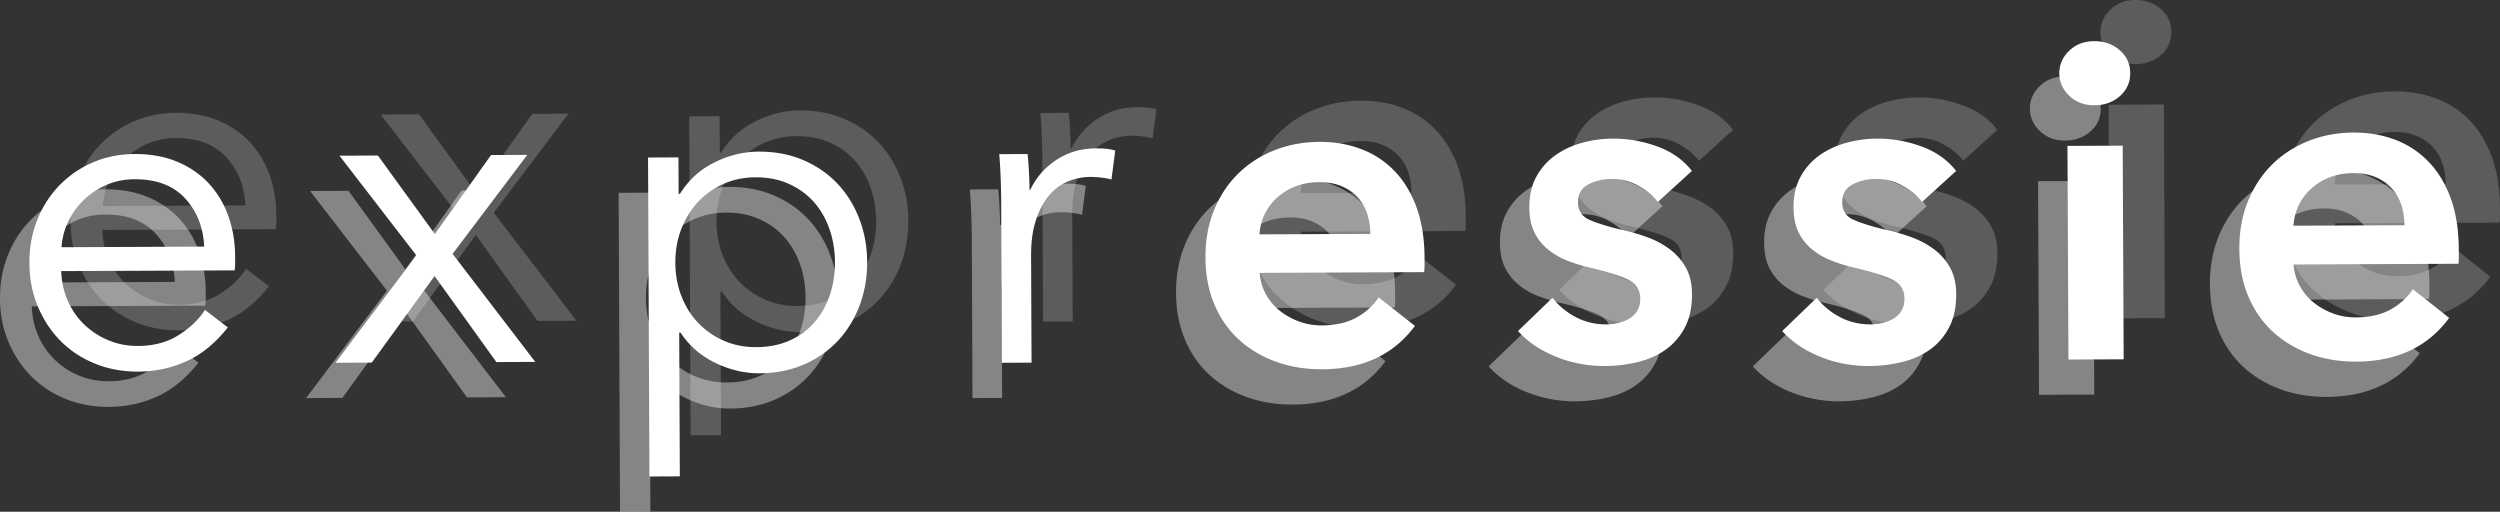 <svg xmlns="http://www.w3.org/2000/svg" width="425" height="87" viewBox="0 0 425 87">
    <rect x="0" y="0" width="425" height="87" fill="#333333" stroke="none"/>
    <g fill="#FFF" fill-rule="evenodd">
        <path d="M29.716 47.922c-.166-3.307-1.256-6.046-3.267-8.218-2.012-2.17-4.869-3.248-8.569-3.232-1.723.007-3.318.329-4.785.96a12.685 12.685 0 0 0-3.866 2.572 12.692 12.692 0 0 0-2.645 3.695 11.74 11.74 0 0 0-1.12 4.329l24.252-.106zm5.253 1.632l.005 1.127c.002.402-.023.828-.07 1.279l-29.5.127c.059 1.755.42 3.407 1.087 4.958.665 1.55 1.583 2.9 2.755 4.047a13.182 13.182 0 0 0 4.117 2.727c1.574.669 3.274 1 5.099.993 2.686-.013 5.002-.635 6.948-1.872 1.946-1.237 3.423-2.659 4.43-4.267l3.89 2.99c-2.116 2.666-4.453 4.58-7.007 5.743-2.555 1.164-5.303 1.753-8.241 1.766-2.637.01-5.085-.443-7.343-1.36-2.26-.917-4.205-2.2-5.834-3.846-1.63-1.647-2.918-3.596-3.865-5.848C.49 55.867.012 53.414 0 50.757c-.011-2.656.434-5.114 1.337-7.373.902-2.26 2.16-4.22 3.775-5.88a17.484 17.484 0 0 1 5.685-3.895c2.175-.938 4.53-1.41 7.065-1.423 2.786-.012 5.248.441 7.381 1.36 2.133.918 3.912 2.163 5.339 3.736 1.425 1.57 2.51 3.408 3.256 5.51.742 2.102 1.12 4.356 1.13 6.762zm30.813-.145L52.709 32.47l6.537-.03 9.676 13.346 9.558-13.43 6.161-.027-12.699 16.829 14.055 18.366-6.612.029L68.878 52.93l-10.68 14.714-6.161.027 13.745-18.263zm71.16 1.15c-.009-1.991-.32-3.867-.937-5.626-.615-1.759-1.496-3.286-2.64-4.583-1.148-1.297-2.558-2.325-4.234-3.082-1.675-.759-3.577-1.133-5.705-1.125-1.977.01-3.8.388-5.468 1.136a13.127 13.127 0 0 0-4.32 3.081c-1.21 1.308-2.153 2.843-2.83 4.608-.676 1.764-1.01 3.669-1.001 5.71.009 2.043.358 3.942 1.05 5.701.692 1.759 1.649 3.274 2.87 4.545a13.41 13.41 0 0 0 4.346 3.006c1.676.733 3.501 1.094 5.477 1.086 2.129-.01 4.028-.387 5.696-1.136 1.67-.746 3.071-1.774 4.207-3.08 1.133-1.308 2.001-2.844 2.6-4.608.601-1.764.898-3.642.89-5.634zm-26.37 36.418l-5.169.023-.235-54.222 5.17-.023.026 6.202.228-.001c1.459-2.353 3.415-4.137 5.868-5.347 2.452-1.21 4.945-1.822 7.479-1.833 2.786-.012 5.31.463 7.569 1.422 2.258.96 4.19 2.279 5.794 3.956 1.604 1.678 2.853 3.664 3.75 5.958.896 2.293 1.352 4.768 1.363 7.422.012 2.655-.423 5.134-1.298 7.436-.877 2.301-2.11 4.298-3.7 5.99-1.587 1.692-3.508 3.029-5.758 4.008-2.251.979-4.771 1.476-7.557 1.488-2.535.01-5.032-.579-7.495-1.767-2.464-1.188-4.434-2.902-5.912-5.143h-.229l.106 24.431zm54.54-50.679a84.434 84.434 0 0 0-.239-4.091l4.819-.021c.102.96.181 2.02.236 3.181.054 1.163.083 2.121.086 2.88l.148-.002c.98-2.074 2.455-3.761 4.427-5.058 1.971-1.297 4.193-1.951 6.665-1.963.641-.003 1.223.021 1.742.068.52.049 1.05.147 1.596.296l-.647 4.93c-.296-.1-.792-.199-1.484-.297a14.43 14.43 0 0 0-2.077-.143 10.108 10.108 0 0 0-3.852.774c-1.233.51-2.305 1.308-3.214 2.395-.911 1.088-1.646 2.477-2.207 4.167-.562 1.692-.837 3.723-.827 6.091l.078 18.144-5.04.023-.119-27.661c-.004-.96-.035-2.199-.09-3.713zm62.846 9.46a11.205 11.205 0 0 0-.513-3.346 7.655 7.655 0 0 0-1.583-2.808c-.72-.808-1.63-1.45-2.729-1.929-1.1-.476-2.39-.712-3.872-.705-2.758.012-5.092.847-7.001 2.502-1.908 1.658-2.959 3.78-3.151 6.369l18.849-.082zm9.214 4.07l.004 1.217a9.95 9.95 0 0 1-.07 1.219l-27.968.121c.107 1.319.457 2.523 1.05 3.61a9.179 9.179 0 0 0 2.349 2.806 11.6 11.6 0 0 0 3.303 1.85 10.87 10.87 0 0 0 3.834.669c2.299-.01 4.238-.438 5.818-1.281a10.88 10.88 0 0 0 3.892-3.48l6.152 4.844c-3.606 4.886-8.856 7.344-15.753 7.373-2.86.013-5.494-.42-7.897-1.297-2.407-.876-4.493-2.123-6.262-3.74-1.77-1.615-3.157-3.6-4.164-5.956-1.007-2.355-1.517-5.028-1.53-8.021-.013-2.943.474-5.622 1.46-8.036.985-2.413 2.341-4.473 4.071-6.18 1.729-1.708 3.78-3.035 6.151-3.985 2.372-.948 4.937-1.429 7.696-1.442 2.553-.01 4.917.398 7.092 1.226a15.406 15.406 0 0 1 5.649 3.705c1.59 1.643 2.838 3.69 3.743 6.147.904 2.457 1.364 5.334 1.38 8.63zm39.658-9.492c-.8-1.061-1.897-1.982-3.293-2.76a9.096 9.096 0 0 0-4.553-1.16c-1.443.006-2.759.316-3.95.93-1.189.613-1.781 1.632-1.775 3.05.006 1.421.668 2.421 1.989 2.998 1.319.578 3.248 1.164 5.786 1.762 1.344.298 2.7.698 4.07 1.198a14.762 14.762 0 0 1 3.737 2 9.866 9.866 0 0 1 2.735 3.108c.701 1.24 1.056 2.747 1.064 4.522.009 2.233-.393 4.124-1.207 5.674-.813 1.551-1.902 2.811-3.265 3.781-1.364.97-2.952 1.675-4.763 2.112a24.3 24.3 0 0 1-5.628.673 21.967 21.967 0 0 1-8.134-1.524c-2.64-1.027-4.833-2.501-6.582-4.422l5.867-5.657c1 1.316 2.297 2.4 3.892 3.255 1.594.856 3.362 1.279 5.3 1.27a8.94 8.94 0 0 0 1.975-.237 6.614 6.614 0 0 0 1.86-.731 3.88 3.88 0 0 0 1.375-1.338c.345-.558.517-1.244.513-2.056-.006-1.522-.695-2.608-2.065-3.263-1.37-.652-3.424-1.302-6.16-1.95a28.938 28.938 0 0 1-3.92-1.163 12.643 12.643 0 0 1-3.4-1.887 8.75 8.75 0 0 1-2.4-2.918c-.601-1.163-.906-2.607-.913-4.332-.01-2.029.395-3.78 1.208-5.255a10.709 10.709 0 0 1 3.228-3.628c1.338-.944 2.852-1.649 4.54-2.113a19.94 19.94 0 0 1 5.217-.708c2.584-.011 5.11.434 7.575 1.336 2.465.902 4.42 2.29 5.871 4.158l-5.794 5.275zm44.916 0c-.8-1.061-1.898-1.981-3.293-2.76a9.088 9.088 0 0 0-4.553-1.16c-1.443.006-2.759.316-3.95.93-1.19.613-1.781 1.632-1.775 3.05.006 1.422.668 2.421 1.988 2.997 1.32.578 3.249 1.165 5.786 1.762 1.344.3 2.7.7 4.07 1.2a14.763 14.763 0 0 1 3.737 2 9.866 9.866 0 0 1 2.735 3.108c.702 1.24 1.057 2.746 1.064 4.52.01 2.234-.392 4.125-1.206 5.675-.814 1.552-1.903 2.812-3.266 3.781-1.363.97-2.951 1.675-4.763 2.113a24.26 24.26 0 0 1-5.627.672 21.953 21.953 0 0 1-8.135-1.523c-2.64-1.028-4.833-2.501-6.581-4.422l5.867-5.657c1 1.315 2.297 2.4 3.892 3.254 1.594.857 3.362 1.28 5.3 1.271a8.93 8.93 0 0 0 1.974-.237 6.614 6.614 0 0 0 1.861-.732 3.876 3.876 0 0 0 1.374-1.338c.345-.558.517-1.244.514-2.056-.007-1.522-.696-2.608-2.066-3.262-1.37-.652-3.423-1.304-6.158-1.951a28.832 28.832 0 0 1-3.92-1.162 12.644 12.644 0 0 1-3.402-1.887 8.75 8.75 0 0 1-2.4-2.919c-.6-1.163-.905-2.607-.912-4.333-.01-2.028.394-3.778 1.207-5.253a10.709 10.709 0 0 1 3.229-3.63c1.338-.943 2.852-1.648 4.54-2.112 1.688-.463 3.428-.7 5.217-.708 2.584-.012 5.11.434 7.574 1.336 2.465.902 4.42 2.29 5.872 4.158l-5.794 5.275zm24.723-9.535l9.39-.04.165 36.318-9.39.04-.165-36.318zm-1.386-12.328c-.006-1.463.549-2.739 1.666-3.829 1.116-1.088 2.536-1.637 4.257-1.644 1.722-.007 3.171.505 4.35 1.533 1.179 1.03 1.772 2.327 1.778 3.89.007 1.563-.574 2.865-1.743 3.904-1.17 1.04-2.614 1.562-4.335 1.57-1.721.006-3.146-.53-4.272-1.61-1.128-1.079-1.694-2.35-1.7-3.814zm58.682 25.815a11.344 11.344 0 0 0-.514-3.371 7.731 7.731 0 0 0-1.586-2.83c-.72-.813-1.632-1.46-2.733-1.941-1.103-.481-2.396-.718-3.88-.712-2.762.012-5.1.854-7.012 2.522-1.912 1.669-2.965 3.806-3.156 6.414l18.881-.082zm9.23 4.098l.005 1.227c.002.41-.023.819-.071 1.227l-28.017.122c.107 1.328.458 2.54 1.052 3.636a9.252 9.252 0 0 0 2.353 2.826c.975.79 2.078 1.41 3.308 1.864 1.23.454 2.51.679 3.841.673 2.303-.01 4.246-.44 5.829-1.29a10.919 10.919 0 0 0 3.9-3.506l6.161 4.88c-3.612 4.922-8.871 7.397-15.78 7.428-2.866.012-5.504-.425-7.911-1.307-2.41-.884-4.5-2.139-6.273-3.767-1.772-1.627-3.163-3.627-4.172-6-1.008-2.371-1.519-5.064-1.532-8.08-.013-2.963.474-5.661 1.461-8.093.988-2.43 2.347-4.507 4.08-6.227 1.732-1.719 3.787-3.055 6.162-4.013 2.375-.955 4.944-1.44 7.708-1.451 2.559-.011 4.926.4 7.106 1.234a15.415 15.415 0 0 1 5.658 3.731c1.593 1.655 2.844 3.718 3.75 6.192.906 2.475 1.367 5.374 1.382 8.694z" opacity=".4"/>
        <path d="M41.716 34.922c-.166-3.307-1.256-6.046-3.267-8.218-2.012-2.17-4.869-3.248-8.569-3.232-1.723.007-3.318.329-4.785.96a12.685 12.685 0 0 0-3.866 2.572 12.692 12.692 0 0 0-2.645 3.695 11.74 11.74 0 0 0-1.12 4.329l24.252-.106zm5.253 1.632l.005 1.127c.002.402-.023.828-.07 1.279l-29.5.127c.059 1.755.42 3.407 1.087 4.958.665 1.55 1.583 2.9 2.755 4.047a13.182 13.182 0 0 0 4.117 2.727c1.574.669 3.274 1 5.099.993 2.686-.013 5.002-.635 6.948-1.872 1.946-1.237 3.423-2.659 4.43-4.267l3.89 2.99c-2.116 2.666-4.453 4.58-7.007 5.743-2.555 1.164-5.303 1.753-8.241 1.766-2.637.01-5.085-.443-7.343-1.36-2.26-.917-4.205-2.2-5.834-3.846-1.63-1.647-2.918-3.596-3.865-5.848-.949-2.251-1.428-4.704-1.44-7.361-.011-2.656.434-5.114 1.337-7.373.902-2.26 2.16-4.22 3.775-5.88a17.484 17.484 0 0 1 5.685-3.895c2.175-.938 4.53-1.41 7.065-1.423 2.786-.012 5.248.441 7.381 1.36 2.133.918 3.912 2.163 5.339 3.736 1.425 1.57 2.51 3.408 3.256 5.51.742 2.102 1.12 4.356 1.13 6.762zm30.813-.145L64.709 19.47l6.537-.03 9.676 13.346 9.558-13.43 6.161-.027-12.699 16.829 14.055 18.366-6.612.029L80.878 39.93l-10.68 14.714-6.161.027 13.745-18.263zm71.16 1.15c-.009-1.991-.32-3.867-.937-5.626-.615-1.759-1.496-3.286-2.64-4.583-1.148-1.297-2.558-2.325-4.234-3.082-1.675-.759-3.577-1.133-5.705-1.125-1.977.01-3.8.388-5.468 1.136a13.127 13.127 0 0 0-4.32 3.081c-1.21 1.308-2.153 2.843-2.83 4.608-.676 1.764-1.01 3.669-1.001 5.71.009 2.043.358 3.942 1.05 5.701.692 1.759 1.649 3.274 2.87 4.545a13.41 13.41 0 0 0 4.346 3.006c1.676.733 3.501 1.094 5.477 1.086 2.129-.01 4.028-.387 5.696-1.136 1.67-.746 3.071-1.774 4.207-3.08 1.133-1.308 2.001-2.844 2.6-4.608.601-1.764.898-3.642.89-5.634zm-26.37 36.418l-5.169.023-.235-54.222 5.17-.023.026 6.202.228-.001c1.459-2.353 3.415-4.137 5.868-5.347 2.452-1.21 4.945-1.822 7.479-1.833 2.786-.012 5.31.463 7.569 1.422 2.258.96 4.19 2.279 5.794 3.956 1.604 1.678 2.853 3.664 3.75 5.958.896 2.293 1.352 4.768 1.363 7.422.012 2.655-.423 5.134-1.298 7.436-.877 2.301-2.11 4.298-3.7 5.99-1.587 1.692-3.508 3.029-5.758 4.008-2.251.979-4.771 1.476-7.557 1.488-2.535.01-5.032-.579-7.495-1.767-2.464-1.188-4.434-2.902-5.912-5.143h-.229l.106 24.431zm54.54-50.679a84.434 84.434 0 0 0-.239-4.091l4.819-.021c.102.96.181 2.02.236 3.181.054 1.163.083 2.121.086 2.88l.148-.002c.98-2.074 2.455-3.761 4.427-5.058 1.971-1.297 4.193-1.951 6.665-1.963.641-.003 1.223.021 1.742.068.52.049 1.05.147 1.596.296l-.647 4.93c-.296-.1-.792-.199-1.484-.297a14.43 14.43 0 0 0-2.077-.143 10.108 10.108 0 0 0-3.852.774c-1.233.51-2.305 1.308-3.214 2.395-.911 1.088-1.646 2.477-2.207 4.167-.562 1.692-.837 3.723-.827 6.091l.078 18.144-5.04.023-.119-27.661c-.004-.96-.035-2.199-.09-3.713zm62.846 9.46a11.205 11.205 0 0 0-.513-3.346 7.655 7.655 0 0 0-1.583-2.808c-.72-.808-1.63-1.45-2.729-1.929-1.1-.476-2.39-.712-3.872-.705-2.758.012-5.092.847-7.001 2.502-1.908 1.658-2.959 3.78-3.151 6.369l18.849-.082zm9.214 4.07l.004 1.217a9.95 9.95 0 0 1-.07 1.219l-27.968.121c.107 1.319.457 2.523 1.05 3.61a9.179 9.179 0 0 0 2.349 2.806 11.6 11.6 0 0 0 3.303 1.85 10.87 10.87 0 0 0 3.834.669c2.299-.01 4.238-.438 5.818-1.281a10.88 10.88 0 0 0 3.892-3.48l6.152 4.844c-3.606 4.886-8.856 7.344-15.753 7.373-2.86.013-5.494-.42-7.897-1.297-2.407-.876-4.493-2.123-6.262-3.74-1.77-1.615-3.157-3.6-4.164-5.956-1.007-2.355-1.517-5.028-1.53-8.021-.013-2.943.474-5.622 1.46-8.036.985-2.413 2.341-4.473 4.071-6.18 1.729-1.708 3.78-3.035 6.151-3.985 2.372-.948 4.937-1.429 7.696-1.442 2.553-.01 4.917.398 7.092 1.226a15.406 15.406 0 0 1 5.649 3.705c1.59 1.643 2.838 3.69 3.743 6.147.904 2.457 1.364 5.334 1.38 8.63zm39.658-9.492c-.8-1.061-1.897-1.982-3.293-2.76a9.096 9.096 0 0 0-4.553-1.16c-1.443.006-2.759.316-3.95.93-1.189.613-1.781 1.632-1.775 3.05.006 1.421.668 2.421 1.989 2.998 1.319.578 3.248 1.164 5.786 1.762 1.344.298 2.7.698 4.07 1.198a14.762 14.762 0 0 1 3.737 2 9.866 9.866 0 0 1 2.735 3.108c.701 1.24 1.056 2.747 1.064 4.522.009 2.233-.393 4.124-1.207 5.674-.813 1.551-1.902 2.811-3.265 3.781-1.364.97-2.952 1.675-4.763 2.112a24.3 24.3 0 0 1-5.628.673 21.967 21.967 0 0 1-8.134-1.524c-2.64-1.027-4.833-2.501-6.582-4.422l5.867-5.657c1 1.316 2.297 2.4 3.892 3.255 1.594.856 3.362 1.279 5.3 1.27a8.94 8.94 0 0 0 1.975-.237 6.614 6.614 0 0 0 1.86-.731 3.88 3.88 0 0 0 1.375-1.338c.345-.558.517-1.244.513-2.056-.006-1.522-.695-2.608-2.065-3.263-1.37-.652-3.424-1.302-6.16-1.95a28.938 28.938 0 0 1-3.92-1.163 12.643 12.643 0 0 1-3.4-1.887 8.75 8.75 0 0 1-2.4-2.918c-.601-1.163-.906-2.607-.913-4.332-.01-2.029.395-3.78 1.208-5.255a10.709 10.709 0 0 1 3.228-3.628c1.338-.944 2.852-1.649 4.54-2.113a19.94 19.94 0 0 1 5.217-.708c2.584-.011 5.11.434 7.575 1.336 2.465.902 4.42 2.29 5.871 4.158l-5.794 5.275zm44.916 0c-.8-1.061-1.898-1.981-3.293-2.76a9.088 9.088 0 0 0-4.553-1.16c-1.443.006-2.759.316-3.95.93-1.19.613-1.781 1.632-1.775 3.05.006 1.422.668 2.421 1.988 2.997 1.32.578 3.249 1.165 5.786 1.762 1.344.3 2.7.7 4.07 1.2a14.763 14.763 0 0 1 3.737 2 9.866 9.866 0 0 1 2.735 3.108c.702 1.24 1.057 2.746 1.064 4.52.01 2.234-.392 4.125-1.206 5.675-.814 1.552-1.903 2.812-3.266 3.781-1.363.97-2.951 1.675-4.763 2.113a24.26 24.26 0 0 1-5.627.672 21.953 21.953 0 0 1-8.135-1.523c-2.64-1.028-4.833-2.501-6.581-4.422l5.867-5.657c1 1.315 2.297 2.4 3.892 3.254 1.594.857 3.362 1.28 5.3 1.271a8.93 8.93 0 0 0 1.974-.237 6.614 6.614 0 0 0 1.861-.732 3.876 3.876 0 0 0 1.374-1.338c.345-.558.517-1.244.514-2.056-.007-1.522-.696-2.608-2.066-3.262-1.37-.652-3.423-1.304-6.158-1.951a28.832 28.832 0 0 1-3.92-1.162 12.644 12.644 0 0 1-3.402-1.887 8.75 8.75 0 0 1-2.4-2.919c-.6-1.163-.905-2.607-.912-4.333-.01-2.028.394-3.778 1.207-5.253a10.709 10.709 0 0 1 3.229-3.63c1.338-.943 2.852-1.648 4.54-2.112 1.688-.463 3.428-.7 5.217-.708 2.584-.012 5.11.434 7.574 1.336 2.465.902 4.42 2.29 5.872 4.158l-5.794 5.275zm24.723-9.535l9.39-.04.165 36.318-9.39.04-.165-36.318zm-1.386-12.328c-.006-1.463.549-2.739 1.666-3.829C359.865.556 361.285.007 363.006 0c1.722-.007 3.171.505 4.35 1.533 1.179 1.03 1.772 2.327 1.778 3.89.007 1.563-.574 2.865-1.743 3.904-1.17 1.04-2.614 1.562-4.335 1.57-1.721.006-3.146-.53-4.272-1.61-1.128-1.079-1.694-2.35-1.7-3.814zm58.682 25.815a11.344 11.344 0 0 0-.514-3.371 7.731 7.731 0 0 0-1.586-2.83c-.72-.813-1.632-1.46-2.733-1.941-1.103-.481-2.396-.718-3.88-.712-2.762.012-5.1.854-7.012 2.522-1.912 1.669-2.965 3.806-3.156 6.414l18.881-.082zm9.23 4.098l.005 1.227c.002.41-.023.819-.071 1.227l-28.017.122c.107 1.328.458 2.54 1.052 3.636a9.252 9.252 0 0 0 2.353 2.826c.975.79 2.078 1.41 3.308 1.864 1.23.454 2.51.679 3.841.673 2.303-.01 4.246-.44 5.829-1.29a10.919 10.919 0 0 0 3.9-3.506l6.161 4.88c-3.612 4.922-8.871 7.397-15.78 7.428-2.866.012-5.504-.425-7.911-1.307-2.41-.884-4.5-2.139-6.273-3.767-1.772-1.627-3.163-3.627-4.172-6-1.008-2.371-1.519-5.064-1.532-8.08-.013-2.963.474-5.661 1.461-8.093.988-2.43 2.347-4.507 4.08-6.227 1.732-1.719 3.787-3.055 6.162-4.013 2.375-.955 4.944-1.44 7.708-1.451 2.559-.011 4.926.4 7.106 1.234a15.415 15.415 0 0 1 5.658 3.731c1.593 1.655 2.844 3.718 3.75 6.192.906 2.475 1.367 5.374 1.382 8.694z" opacity=".2"/>
        <path d="M34.716 41.922c-.166-3.307-1.256-6.046-3.267-8.218-2.012-2.17-4.869-3.248-8.569-3.232-1.723.007-3.318.329-4.785.96a12.685 12.685 0 0 0-3.866 2.572 12.692 12.692 0 0 0-2.645 3.695 11.74 11.74 0 0 0-1.12 4.329l24.252-.106zm5.253 1.632l.005 1.127c.002.402-.023.828-.07 1.279l-29.5.127c.059 1.755.42 3.407 1.087 4.958.665 1.55 1.583 2.9 2.755 4.047a13.182 13.182 0 0 0 4.117 2.727c1.574.669 3.274 1 5.099.993 2.686-.013 5.002-.635 6.948-1.872 1.946-1.237 3.423-2.659 4.43-4.267l3.89 2.99c-2.116 2.666-4.453 4.58-7.007 5.743-2.555 1.164-5.303 1.753-8.241 1.766-2.637.01-5.085-.443-7.343-1.36-2.26-.917-4.205-2.2-5.834-3.846-1.63-1.647-2.918-3.596-3.865-5.848-.949-2.251-1.428-4.704-1.44-7.361-.011-2.656.434-5.114 1.337-7.373.902-2.26 2.16-4.22 3.775-5.88a17.484 17.484 0 0 1 5.685-3.895c2.175-.938 4.53-1.41 7.065-1.423 2.786-.012 5.248.441 7.381 1.36 2.133.918 3.912 2.163 5.339 3.736 1.425 1.57 2.51 3.408 3.256 5.51.742 2.102 1.12 4.356 1.13 6.762zm30.813-.145L57.709 26.47l6.537-.03 9.676 13.346 9.558-13.43 6.161-.027-12.699 16.829 14.055 18.366-6.612.029L73.878 46.93l-10.68 14.714-6.161.027 13.745-18.263zm71.16 1.15c-.009-1.991-.32-3.867-.937-5.626-.615-1.759-1.496-3.286-2.64-4.583-1.148-1.297-2.558-2.325-4.234-3.082-1.675-.759-3.577-1.133-5.705-1.125-1.977.01-3.8.388-5.468 1.136a13.127 13.127 0 0 0-4.32 3.081c-1.21 1.308-2.153 2.843-2.83 4.608-.676 1.764-1.01 3.669-1.001 5.71.009 2.043.358 3.942 1.05 5.701.692 1.759 1.649 3.274 2.87 4.545a13.41 13.41 0 0 0 4.346 3.006c1.676.733 3.501 1.094 5.477 1.086 2.129-.01 4.028-.387 5.696-1.136 1.67-.746 3.071-1.774 4.207-3.08 1.133-1.308 2.001-2.844 2.6-4.608.601-1.764.898-3.642.89-5.634zm-26.37 36.418l-5.169.023-.235-54.222 5.17-.023.026 6.202.228-.001c1.459-2.353 3.415-4.137 5.868-5.347 2.452-1.21 4.945-1.822 7.479-1.833 2.786-.012 5.31.463 7.569 1.422 2.258.96 4.19 2.279 5.794 3.956 1.604 1.678 2.853 3.664 3.75 5.958.896 2.293 1.352 4.768 1.363 7.422.012 2.655-.423 5.134-1.298 7.436-.877 2.301-2.11 4.298-3.7 5.99-1.587 1.692-3.508 3.029-5.758 4.008-2.251.979-4.771 1.476-7.557 1.488-2.535.01-5.032-.579-7.495-1.767-2.464-1.188-4.434-2.902-5.912-5.143h-.229l.106 24.431zm54.54-50.679a84.434 84.434 0 0 0-.239-4.091l4.819-.021c.102.96.181 2.02.236 3.181.054 1.163.083 2.121.086 2.88l.148-.002c.98-2.074 2.455-3.761 4.427-5.058 1.971-1.297 4.193-1.951 6.665-1.963.641-.003 1.223.021 1.742.068.52.049 1.05.147 1.596.296l-.647 4.93c-.296-.1-.792-.199-1.484-.297a14.43 14.43 0 0 0-2.077-.143 10.108 10.108 0 0 0-3.852.774c-1.233.51-2.305 1.308-3.214 2.395-.911 1.088-1.646 2.477-2.207 4.167-.562 1.692-.837 3.723-.827 6.091l.078 18.144-5.04.023-.119-27.661c-.004-.96-.035-2.199-.09-3.713zm62.846 9.46a11.205 11.205 0 0 0-.513-3.346 7.655 7.655 0 0 0-1.583-2.808c-.72-.808-1.63-1.45-2.729-1.929-1.1-.476-2.39-.712-3.872-.705-2.758.012-5.092.847-7.001 2.502-1.908 1.658-2.959 3.78-3.151 6.369l18.849-.082zm9.214 4.07l.004 1.217a9.95 9.95 0 0 1-.07 1.219l-27.968.121c.107 1.319.457 2.523 1.05 3.61a9.179 9.179 0 0 0 2.349 2.806 11.6 11.6 0 0 0 3.303 1.85 10.87 10.87 0 0 0 3.834.669c2.299-.01 4.238-.438 5.818-1.281a10.88 10.88 0 0 0 3.892-3.48l6.152 4.844c-3.606 4.886-8.856 7.344-15.753 7.373-2.86.013-5.494-.42-7.897-1.297-2.407-.876-4.493-2.123-6.262-3.74-1.77-1.615-3.157-3.6-4.164-5.956-1.007-2.355-1.517-5.028-1.53-8.021-.013-2.943.474-5.622 1.46-8.036.985-2.413 2.341-4.473 4.071-6.18 1.729-1.708 3.78-3.035 6.151-3.985 2.372-.948 4.937-1.429 7.696-1.442 2.553-.01 4.917.398 7.092 1.226a15.406 15.406 0 0 1 5.649 3.705c1.59 1.643 2.838 3.69 3.743 6.147.904 2.457 1.364 5.334 1.38 8.63zm39.658-9.492c-.8-1.061-1.897-1.982-3.293-2.76a9.096 9.096 0 0 0-4.553-1.16c-1.443.006-2.759.316-3.95.93-1.189.613-1.781 1.632-1.775 3.05.006 1.421.668 2.421 1.989 2.998 1.319.578 3.248 1.164 5.786 1.762 1.344.298 2.7.698 4.07 1.198a14.762 14.762 0 0 1 3.737 2 9.866 9.866 0 0 1 2.735 3.108c.701 1.24 1.056 2.747 1.064 4.522.009 2.233-.393 4.124-1.207 5.674-.813 1.551-1.902 2.811-3.265 3.781-1.364.97-2.952 1.675-4.763 2.112a24.3 24.3 0 0 1-5.628.673 21.967 21.967 0 0 1-8.134-1.524c-2.64-1.027-4.833-2.501-6.582-4.422l5.867-5.657c1 1.316 2.297 2.4 3.892 3.255 1.594.856 3.362 1.279 5.3 1.27a8.94 8.94 0 0 0 1.975-.237 6.614 6.614 0 0 0 1.86-.731 3.88 3.88 0 0 0 1.375-1.338c.345-.558.517-1.244.513-2.056-.006-1.522-.695-2.608-2.065-3.263-1.37-.652-3.424-1.302-6.16-1.95a28.938 28.938 0 0 1-3.92-1.163 12.643 12.643 0 0 1-3.4-1.887 8.75 8.75 0 0 1-2.4-2.918c-.601-1.163-.906-2.607-.913-4.332-.01-2.029.395-3.78 1.208-5.255a10.709 10.709 0 0 1 3.228-3.628c1.338-.944 2.852-1.649 4.54-2.113a19.94 19.94 0 0 1 5.217-.708c2.584-.011 5.11.434 7.575 1.336 2.465.902 4.42 2.29 5.871 4.158l-5.794 5.275zm44.916 0c-.8-1.061-1.898-1.981-3.293-2.76a9.088 9.088 0 0 0-4.553-1.16c-1.443.006-2.759.316-3.95.93-1.19.613-1.781 1.632-1.775 3.05.006 1.422.668 2.421 1.988 2.997 1.32.578 3.249 1.165 5.786 1.762 1.344.3 2.7.7 4.07 1.2a14.763 14.763 0 0 1 3.737 2 9.866 9.866 0 0 1 2.735 3.108c.702 1.24 1.057 2.746 1.064 4.52.01 2.234-.392 4.125-1.206 5.675-.814 1.552-1.903 2.812-3.266 3.781-1.363.97-2.951 1.675-4.763 2.113a24.26 24.26 0 0 1-5.627.672 21.953 21.953 0 0 1-8.135-1.523c-2.64-1.028-4.833-2.501-6.581-4.422l5.867-5.657c1 1.315 2.297 2.4 3.892 3.254 1.594.857 3.362 1.28 5.3 1.271a8.93 8.93 0 0 0 1.974-.237 6.614 6.614 0 0 0 1.861-.732 3.876 3.876 0 0 0 1.374-1.338c.345-.558.517-1.244.514-2.056-.007-1.522-.696-2.608-2.066-3.262-1.37-.652-3.423-1.304-6.158-1.951a28.832 28.832 0 0 1-3.92-1.162 12.644 12.644 0 0 1-3.402-1.887 8.75 8.75 0 0 1-2.4-2.919c-.6-1.163-.905-2.607-.912-4.333-.01-2.028.394-3.778 1.207-5.253a10.709 10.709 0 0 1 3.229-3.63c1.338-.943 2.852-1.648 4.54-2.112 1.688-.463 3.428-.7 5.217-.708 2.584-.012 5.11.434 7.574 1.336 2.465.902 4.42 2.29 5.872 4.158l-5.794 5.275zm24.723-9.535l9.39-.04.165 36.318-9.39.04-.165-36.318zm-1.386-12.328c-.006-1.463.549-2.739 1.666-3.829 1.116-1.088 2.536-1.637 4.257-1.644 1.722-.007 3.171.505 4.35 1.533 1.179 1.03 1.772 2.327 1.778 3.89.007 1.563-.574 2.865-1.743 3.904-1.17 1.04-2.614 1.562-4.335 1.57-1.721.006-3.146-.53-4.272-1.61-1.128-1.079-1.694-2.35-1.7-3.814zm58.682 25.815a11.344 11.344 0 0 0-.514-3.371 7.731 7.731 0 0 0-1.586-2.83c-.72-.813-1.632-1.46-2.733-1.941-1.103-.481-2.396-.718-3.88-.712-2.762.012-5.1.854-7.012 2.522-1.912 1.669-2.965 3.806-3.156 6.414l18.881-.082zm9.23 4.098l.005 1.227c.002.41-.023.819-.071 1.227l-28.017.122c.107 1.328.458 2.54 1.052 3.636a9.252 9.252 0 0 0 2.353 2.826c.975.79 2.078 1.41 3.308 1.864 1.23.454 2.51.679 3.841.673 2.303-.01 4.246-.44 5.829-1.29a10.919 10.919 0 0 0 3.9-3.506l6.161 4.88c-3.612 4.922-8.871 7.397-15.78 7.428-2.866.012-5.504-.425-7.911-1.307-2.41-.884-4.5-2.139-6.273-3.767-1.772-1.627-3.163-3.627-4.172-6-1.008-2.371-1.519-5.064-1.532-8.08-.013-2.963.474-5.661 1.461-8.093.988-2.43 2.347-4.507 4.08-6.227 1.732-1.719 3.787-3.055 6.162-4.013 2.375-.955 4.944-1.44 7.708-1.451 2.559-.011 4.926.4 7.106 1.234a15.415 15.415 0 0 1 5.658 3.731c1.593 1.655 2.844 3.718 3.75 6.192.906 2.475 1.367 5.374 1.382 8.694z"/>
    </g>
</svg>
